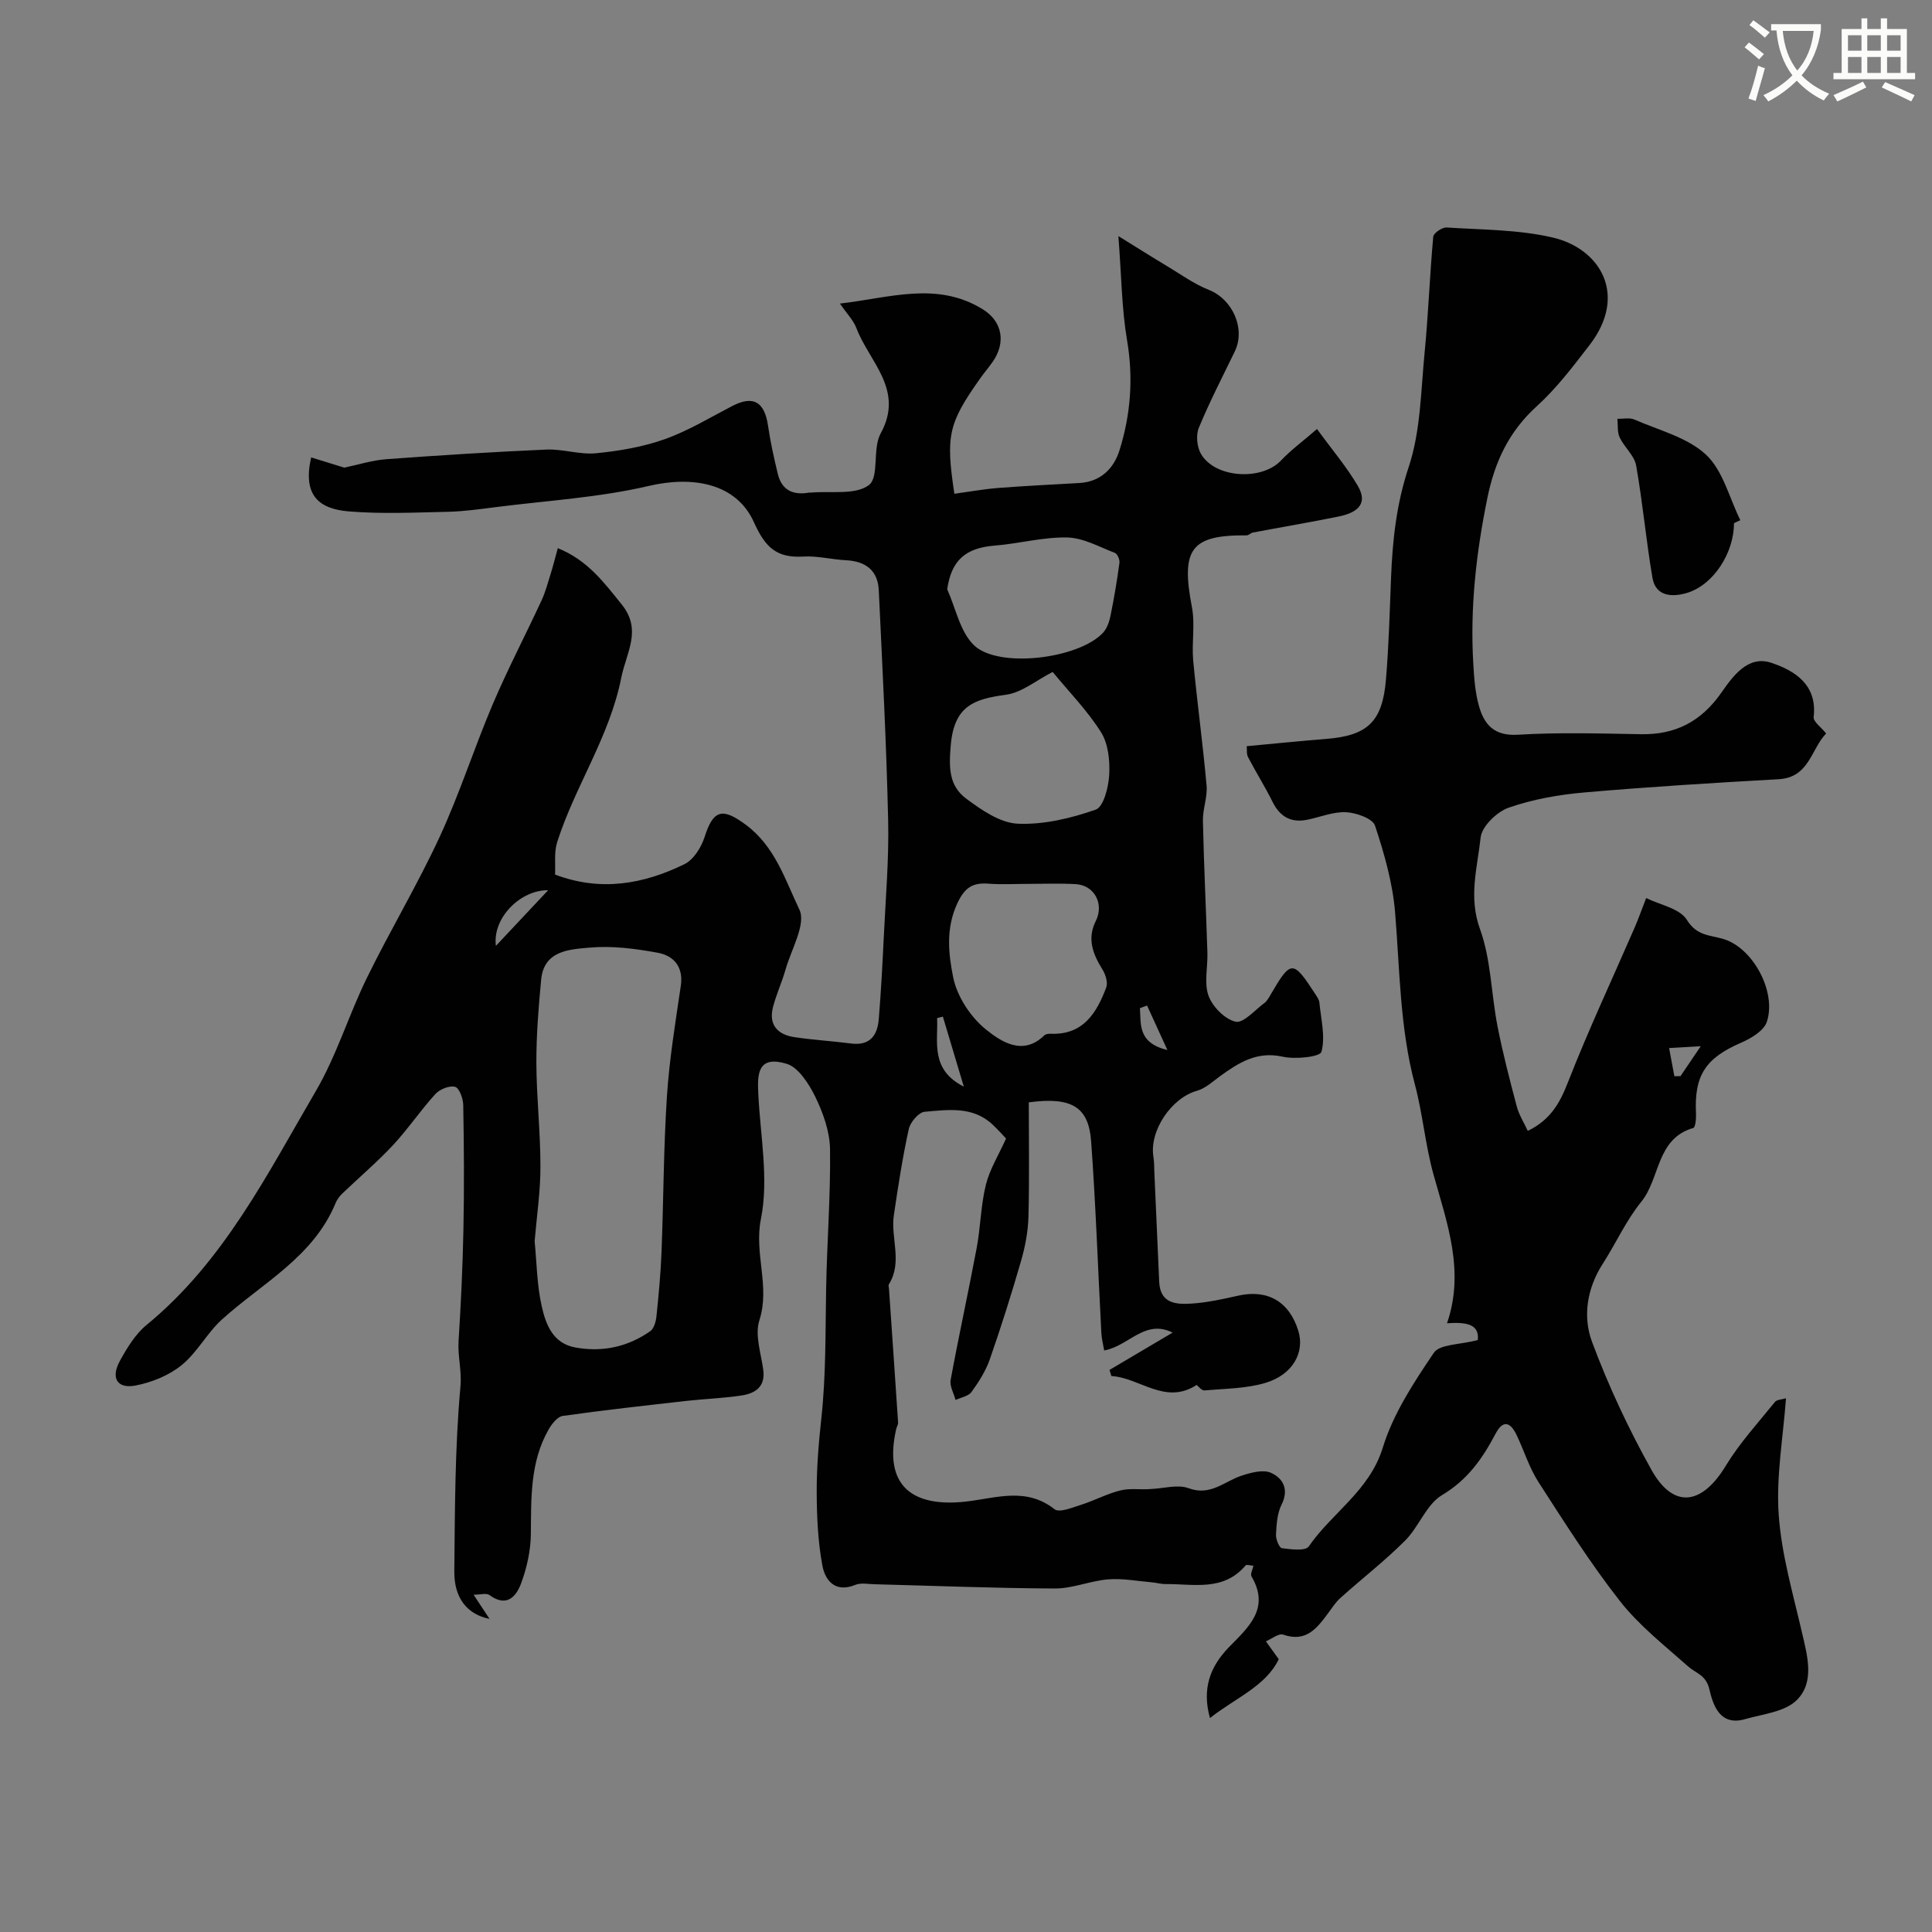 <svg enable-background="new 0 0 400 400" viewBox="0 0 400 400" xmlns="http://www.w3.org/2000/svg"><rect x="0" y="0" width="400" height="400" fill="#808080" stroke="none"/><path d="m362.1 8.8c1.1.8 2.1 1.6 3.1 2.4l-1 1.1c-1.3-1.1-2.3-2-3-2.5zm1.9 4.8c.5.2.9.4 1.4.5-.6 2.3-1.3 4.5-1.9 6.8l-1.5-.5c.8-2.1 1.4-4.3 2-6.8zm-1-9.4c1.3.9 2.4 1.8 3.4 2.5l-1 1.1c-1.4-1.2-2.4-2.1-3.2-2.6zm3.7 2.2v-1.4h10.3v1.2c-.5 3.6-1.8 6.8-4 9.4 1.5 1.6 3.4 2.8 5.7 3.8-.3.4-.7.8-1.1 1.4-2.3-1.1-4.1-2.5-5.6-4.1-1.6 1.6-3.6 3.1-5.9 4.3-.3-.5-.7-.9-1-1.3 2.4-1.1 4.4-2.5 6-4.1-1.9-2.5-3-5.6-3.3-9.3h-1.1zm8.8 0h-6.4c.3 3.3 1.3 6 3 8.2 2-2.2 3.1-5.1 3.4-8.2z" fill="#fbfcfa"/><path d="m385.3 3.8h1.3v2.2h2.8v-2.2h1.3v2.2h4.1v9.1h1.7v1.3h-16.9v-1.3h1.7v-9.1h4.1v-2.2zm.4 13.1.7 1.2c-1.8.9-3.8 1.9-6 2.9-.2-.4-.5-.8-.8-1.3 2.3-1 4.3-1.9 6.1-2.8zm-3.1-6.4h2.8v-3.2h-2.8zm0 4.6h2.8v-3.3h-2.8zm4-4.6h2.8v-3.2h-2.8zm0 4.6h2.8v-3.3h-2.8zm3.7 1.9c2.1.9 4.1 1.8 6.1 2.7l-.7 1.3c-2.2-1.1-4.2-2-6.1-2.9zm3.2-9.7h-2.8v3.2h2.8zm-2.8 7.8h2.8v-3.3h-2.8z" fill="#fbfcfa"/><g fill="#010102"><path d="m163.01 220.3c-6.24-1.97-6.21 2.19-6.01 6.19.41 8.65 2.2 17.62.54 25.88-1.45 7.22 1.95 13.95-.32 20.99-.97 3.01.33 6.8.8 10.21.49 3.52-1.62 4.9-4.43 5.34-3.72.58-7.51.69-11.26 1.11-8.61.97-17.23 1.92-25.82 3.13-1.1.16-2.27 1.66-2.93 2.82-3.84 6.73-3.6 14.15-3.67 21.59-.03 3.42-.81 6.96-1.99 10.18-1.01 2.76-2.98 5.15-6.58 2.5-.63-.46-1.9-.07-3.29-.07 1.18 1.79 2.16 3.27 3.3 5-4.62-.92-7.34-4.3-7.29-9.83.13-12.77.12-25.58 1.27-38.27.3-3.31-.58-6.24-.39-9.37.49-7.76.86-15.53 1.01-23.3.17-8.53.11-17.07-.04-25.6-.02-1.34-.81-3.54-1.68-3.78-1.17-.32-3.18.49-4.09 1.49-3.09 3.39-5.67 7.25-8.79 10.6-3.3 3.53-7.01 6.67-10.5 10.02-.56.54-1.07 1.22-1.36 1.93-4.61 11.2-15.16 16.56-23.51 24.1-3.12 2.81-5.15 6.87-8.39 9.49-2.63 2.13-6.19 3.57-9.55 4.21-3.8.72-5.15-1.59-3.22-5.1 1.48-2.69 3.2-5.53 5.52-7.44 15.95-13.08 24.96-31.17 35.04-48.41 4.32-7.38 6.82-15.79 10.61-23.51 4.8-9.8 10.44-19.21 15.02-29.1 4.14-8.94 7.14-18.4 11-27.48 3.1-7.28 6.77-14.3 10.1-21.48.8-1.73 1.3-3.61 1.87-5.44.51-1.62.92-3.28 1.51-5.41 6.2 2.51 9.55 7.11 13.17 11.58 4.35 5.36 1.03 9.91-.04 15.28-2.44 12.25-9.56 22.41-13.26 33.99-.68 2.13-.33 4.6-.44 6.73 9.44 3.58 18.32 1.99 26.78-2.15 1.91-.93 3.52-3.52 4.2-5.69 1.8-5.66 3.72-6.01 8.49-2.49 6.08 4.49 8.18 11.46 11.11 17.56 1.44 3-1.67 8.24-2.86 12.43-.75 2.64-1.93 5.17-2.61 7.82-.92 3.61.96 5.65 4.38 6.17 3.89.59 7.84.81 11.75 1.32 3.91.52 5.5-1.62 5.78-5.03.46-5.61.76-11.23 1.03-16.85.38-8.12 1.1-16.26.91-24.37-.36-15.87-1.19-31.73-1.94-47.58-.19-4.14-2.75-6.02-6.81-6.22-2.94-.15-5.89-.93-8.8-.76-5.48.32-7.86-1.81-10.23-7.09-3.69-8.21-12.84-9.63-21.79-7.53-10.29 2.41-21.01 3.03-31.55 4.37-3.32.42-6.65.9-9.98.98-6.86.15-13.76.48-20.57-.08-6.14-.51-9.59-3.27-7.79-11.18 2.45.76 4.84 1.5 6.86 2.12 2.88-.6 5.78-1.53 8.73-1.75 11.02-.81 22.06-1.51 33.1-1.99 3.41-.15 6.92 1.09 10.29.76 4.8-.47 9.7-1.3 14.22-2.91 4.87-1.73 9.38-4.48 14-6.88 4.3-2.23 6.66-.9 7.39 4.07.49 3.37 1.23 6.7 2.03 10.01.8 3.33 3.12 4.43 6.38 3.87.16-.03.33 0 .5-.01 4.09-.38 9.16.55 11.96-1.55 2.21-1.66.71-7.54 2.44-10.68 5-9.08-2.37-14.84-5.02-21.85-.62-1.62-1.97-2.97-3.4-5.06 10.29-1.18 20.08-4.67 29.55 1.17 4.16 2.56 4.83 6.98 2.04 10.94-.85 1.2-1.81 2.32-2.65 3.52-6.49 9.2-7.06 11.73-5.25 23.75 3.01-.41 6.02-.96 9.06-1.2 5.61-.44 11.23-.7 16.85-1.03 4.37-.26 7.09-2.99 8.27-6.74 2.33-7.42 2.91-15 1.57-22.84-1.1-6.47-1.14-13.12-1.79-21.54 4.19 2.59 7.08 4.42 10.02 6.18 2.87 1.72 5.63 3.74 8.7 4.95 4.89 1.92 7.67 8.01 5.38 12.75-2.54 5.25-5.23 10.44-7.45 15.82-.62 1.5-.39 3.92.43 5.36 2.88 5.07 12.59 5.65 16.6 1.39 1.98-2.11 4.36-3.84 7.44-6.51 3.14 4.31 6.14 7.84 8.45 11.77 2.36 4.03-.58 5.66-3.98 6.35-5.9 1.2-11.83 2.2-17.75 3.32-.46.09-.87.59-1.31.58-11.54-.09-13.62 2.84-11.3 14.89.68 3.56-.08 7.37.26 11.03.81 8.64 2 17.25 2.77 25.89.21 2.38-.81 4.85-.76 7.27.2 9.1.64 18.2.93 27.3.1 3-.73 6.28.23 8.93.82 2.27 3.37 4.87 5.6 5.38 1.62.37 3.99-2.41 5.96-3.86.51-.37.86-1 1.19-1.56 4.34-7.45 4.7-7.46 9.39-.25.35.54.77 1.15.82 1.76.33 3.41 1.27 7.03.42 10.15-.29 1.05-5.4 1.59-8.01 1.01-5.28-1.18-9.02 1.18-12.87 3.95-1.58 1.14-3.12 2.61-4.91 3.11-5.28 1.49-9.9 8.29-8.99 13.71.16.98.14 1.99.18 2.98.34 7.62.67 15.24 1.01 22.87.2 4.55 3.59 4.7 6.74 4.49 3.23-.21 6.46-.93 9.63-1.64 6.06-1.36 10.56 1.22 12.43 7.27 1.38 4.47-1.14 9.11-6.83 10.8-4.01 1.19-8.4 1.18-12.63 1.55-.55.05-1.19-.83-1.59-1.13-6.54 4.24-11.77-1.53-17.65-1.84-.13-.42-.26-.84-.39-1.27 4.36-2.58 8.71-5.16 13.07-7.73-5.78-2.86-9.01 2.76-14.17 3.7-.21-1.23-.53-2.44-.59-3.67-.7-13.2-1.15-26.42-2.11-39.6-.51-7.03-3.86-9.32-12.91-8.1 0 7.81.14 15.74-.07 23.66-.08 3.06-.67 6.18-1.52 9.13-1.98 6.86-4.13 13.67-6.48 20.41-.84 2.41-2.28 4.68-3.79 6.76-.64.89-2.18 1.13-3.3 1.66-.37-1.39-1.25-2.87-1.02-4.15 1.68-9.13 3.68-18.2 5.39-27.32.81-4.33.85-8.82 1.9-13.07.79-3.2 2.63-6.14 4.18-9.58-.25-.27-1.46-1.65-2.79-2.9-4.09-3.85-9.21-3.06-14.06-2.65-1.23.1-2.98 2.16-3.29 3.59-1.29 5.89-2.21 11.86-3.09 17.84-.69 4.72 1.85 9.68-1.02 14.28-.15.23 0 .65.02.99.63 9.21 1.27 18.42 1.88 27.63.03.45-.3.92-.4 1.39-2.7 11.91 3.58 16.22 14.48 14.98 6.22-.71 12.41-3.06 18.31 1.59.99.78 3.67-.34 5.47-.91 2.79-.88 5.42-2.32 8.24-3 1.99-.48 4.19-.09 6.29-.28 2.61-.11 5.5-1 7.76-.16 4.5 1.67 7.34-1.38 10.89-2.57 1.95-.65 4.51-1.36 6.16-.62 2.44 1.09 3.81 3.39 2.19 6.6-.91 1.81-1.04 4.1-1.15 6.19-.05.96.68 2.75 1.23 2.82 1.86.24 4.87.62 5.55-.36 4.82-7 12.58-11.51 15.33-20.46 2.15-7 6.41-13.49 10.57-19.64 1.22-1.8 5.33-1.64 9.1-2.64.41-3.44-2.69-3.73-6.37-3.47 3.72-10.85 0-20.75-2.81-30.84-1.69-6.09-2.22-12.51-3.85-18.63-3.11-11.7-3.11-23.68-4.09-35.59-.5-6.08-2.23-12.15-4.16-17.97-.49-1.48-3.87-2.67-5.99-2.78-2.67-.13-5.38 1.03-8.09 1.57-3.35.66-5.62-.66-7.14-3.73-1.56-3.15-3.44-6.13-5.07-9.25-.34-.65-.2-1.56-.27-2.26 5.61-.52 11-1.07 16.4-1.5 8.61-.68 11.7-3.52 12.43-12.34.58-6.91.77-13.85 1.04-20.78.3-7.86 1.09-15.44 3.65-23.13 2.49-7.46 2.53-15.77 3.31-23.74.78-7.98 1.06-16.02 1.79-24 .07-.75 1.85-1.96 2.77-1.9 7.35.48 14.87.42 21.97 2.08 9.82 2.29 15.63 11.87 7.62 22.26-3.41 4.42-6.83 8.95-10.93 12.67-5.78 5.24-8.7 11.5-10.23 19.02-2.32 11.36-3.6 22.73-2.91 34.3.17 2.93.38 5.93 1.17 8.73 1.08 3.85 3.15 6.26 8.06 5.96 8.47-.52 16.99-.26 25.49-.11 7.18.13 12.47-2.65 16.64-8.6 2.37-3.39 5.5-7.82 10.36-6.18 4.81 1.62 9.53 4.5 8.75 11.23-.11.93 1.51 2.05 2.58 3.4-3.14 3.24-3.47 9.12-9.85 9.47-13.38.75-26.77 1.57-40.12 2.73-5.32.46-10.73 1.41-15.75 3.16-2.45.85-5.56 3.87-5.81 6.18-.67 6.2-2.55 12.3-.14 18.94 2.3 6.33 2.32 13.45 3.64 20.17 1.09 5.56 2.52 11.05 3.97 16.53.47 1.78 1.51 3.4 2.29 5.1 4.75-2.31 6.66-5.82 8.33-10.1 4.21-10.77 9.13-21.26 13.74-31.87.84-1.92 1.53-3.91 2.44-6.24 2.81 1.4 6.95 2.13 8.43 4.52 2.07 3.34 4.71 3.11 7.56 3.96 6.14 1.83 11.06 10.98 8.99 17.16-.62 1.86-3.28 3.43-5.36 4.33-7.31 3.17-9.71 6.75-9.3 14.67.05 1.02-.12 2.84-.57 2.97-7.68 2.21-6.82 10.41-10.75 15.26-3.16 3.89-5.26 8.62-8 12.88-3.26 5.07-4.15 10.89-2.22 16.1 3.39 9.12 7.57 18.03 12.31 26.53 4.55 8.15 10.44 7.35 15.41-.86 2.86-4.71 6.67-8.86 10.15-13.18.42-.52 1.5-.52 2.3-.77-.59 8.11-2.06 16.17-1.51 24.08.57 8.2 2.94 16.3 4.81 24.37 1.14 4.91 2.68 10.28-1.05 14.02-2.46 2.46-7.04 2.91-10.76 3.97-5.24 1.5-6.63-3.06-7.35-6.18-.69-2.99-2.76-3.29-4.4-4.74-4.87-4.33-10.12-8.44-14.1-13.51-6.13-7.81-11.46-16.26-16.86-24.62-1.92-2.98-3-6.5-4.53-9.74-1.22-2.58-2.76-3.39-4.37-.33-2.7 5.12-5.77 9.55-11.09 12.72-3.25 1.94-4.78 6.56-7.64 9.42-4.21 4.21-8.96 7.89-13.4 11.88-1 .89-1.75 2.08-2.56 3.17-2.31 3.12-4.56 6.08-9.3 4.42-.91-.32-2.37.89-3.57 1.39.72 1 1.44 2 2.66 3.7-2.65 5.58-9.04 8.06-14.24 12.19-1.69-6.05.01-10.66 3.94-14.69 3.98-4.08 8.58-7.99 4.65-14.66-.27-.46.24-1.39.41-2.19-.68-.05-1.43-.3-1.61-.08-4.58 5.45-10.79 3.83-16.6 3.87-.97.01-1.94-.29-2.92-.37-2.98-.25-6-.84-8.95-.6-3.7.3-7.35 1.9-11.01 1.89-12.46-.05-24.91-.56-37.37-.88-1.33-.03-2.82-.34-3.97.13-4.14 1.7-6.23-.88-6.81-3.97-.93-4.98-1.16-10.13-1.18-15.21-.02-5.1.41-10.22.96-15.3.97-8.93.83-17.88.99-26.83.17-9.63.94-19.25.81-28.87-.05-3.67-1.43-7.53-3.06-10.89-1.33-2.73-3.54-6.05-5.78-6.76zm-52.32 36.68c.43 4.31.46 8.98 1.46 13.43.84 3.74 2.27 7.72 6.97 8.57 5.61 1.02 10.84-.11 15.49-3.36.79-.55 1.19-2.01 1.3-3.09.46-4.42.88-8.85 1.05-13.28.42-10.76.42-21.54 1.12-32.27.5-7.65 1.75-15.26 2.87-22.85.59-3.97-1.46-6.26-4.76-6.87-4.66-.86-9.53-1.49-14.21-1.06-4.09.37-9.37.59-9.94 6.62-.54 5.74-1.01 11.52-.99 17.28.03 7.1.84 14.19.84 21.29.03 5.08-.74 10.17-1.2 15.59zm102.01-73.98c-2.66 0-5.34.16-7.98-.04-3.34-.26-4.99.75-6.55 4.14-2.39 5.19-1.79 10.42-.83 15.22.8 4 3.64 8.32 6.86 10.88 3.06 2.44 7.57 5.51 12.01 1.16.3-.29.94-.35 1.42-.33 6.67.23 9.42-4.34 11.4-9.57.39-1.02-.13-2.7-.78-3.74-1.99-3.19-3.22-6.37-1.38-10.03 1.77-3.53-.26-7.42-4.18-7.64-3.33-.19-6.66-.05-9.99-.05zm5.24-43.88c-3.4 1.74-6.37 4.26-9.61 4.71-6.55.89-10.76 2.21-11.48 10.4-.42 4.83-.37 8.46 3.22 11.14 3.16 2.35 7.01 5.01 10.66 5.17 5.36.23 10.99-1.12 16.12-2.91 1.63-.57 2.66-4.66 2.8-7.2.16-2.94-.19-6.43-1.69-8.82-2.82-4.49-6.61-8.34-10.02-12.49zm-21.83-17.11c1.77 3.91 2.64 8.73 5.49 11.53 5.05 4.95 21.76 2.86 26.77-2.54.83-.89 1.3-2.29 1.55-3.52.74-3.62 1.35-7.28 1.85-10.94.09-.66-.41-1.86-.93-2.06-3.25-1.25-6.56-3.13-9.88-3.2-4.99-.11-9.99 1.28-15.01 1.68-6.1.48-8.99 3.1-9.84 9.05zm-93.44 73.82c4.04-4.31 7.44-7.92 10.81-11.51-5.54-.13-11.56 5.58-10.81 11.51zm92.54 14.65c-.4.1-.79.21-1.19.31.21 5.01-1.45 10.64 5.53 14.19-1.58-5.27-2.96-9.88-4.34-14.5zm42.28-2.29c-.49.18-.99.36-1.48.54.23 3.33-.47 7.18 5.69 8.67-1.74-3.81-2.97-6.51-4.21-9.21zm114.63 8.42c-3.1.18-4.83.28-6.55.38.36 1.94.73 3.89 1.09 5.83.42-.01.85-.01 1.27-.02 1.06-1.57 2.12-3.14 4.19-6.19z"/><path d="m359 108.32c.02 6.11-4.23 12.81-9.77 14.45-2.85.84-6.43.86-7.11-3.16-1.32-7.72-2.01-15.55-3.38-23.26-.37-2.05-2.45-3.75-3.4-5.77-.53-1.12-.34-2.57-.48-3.87 1.19.03 2.53-.29 3.54.16 5.07 2.22 10.94 3.67 14.8 7.26 3.53 3.29 4.83 8.96 7.12 13.58-.45.19-.89.4-1.32.61z"/></g></svg>